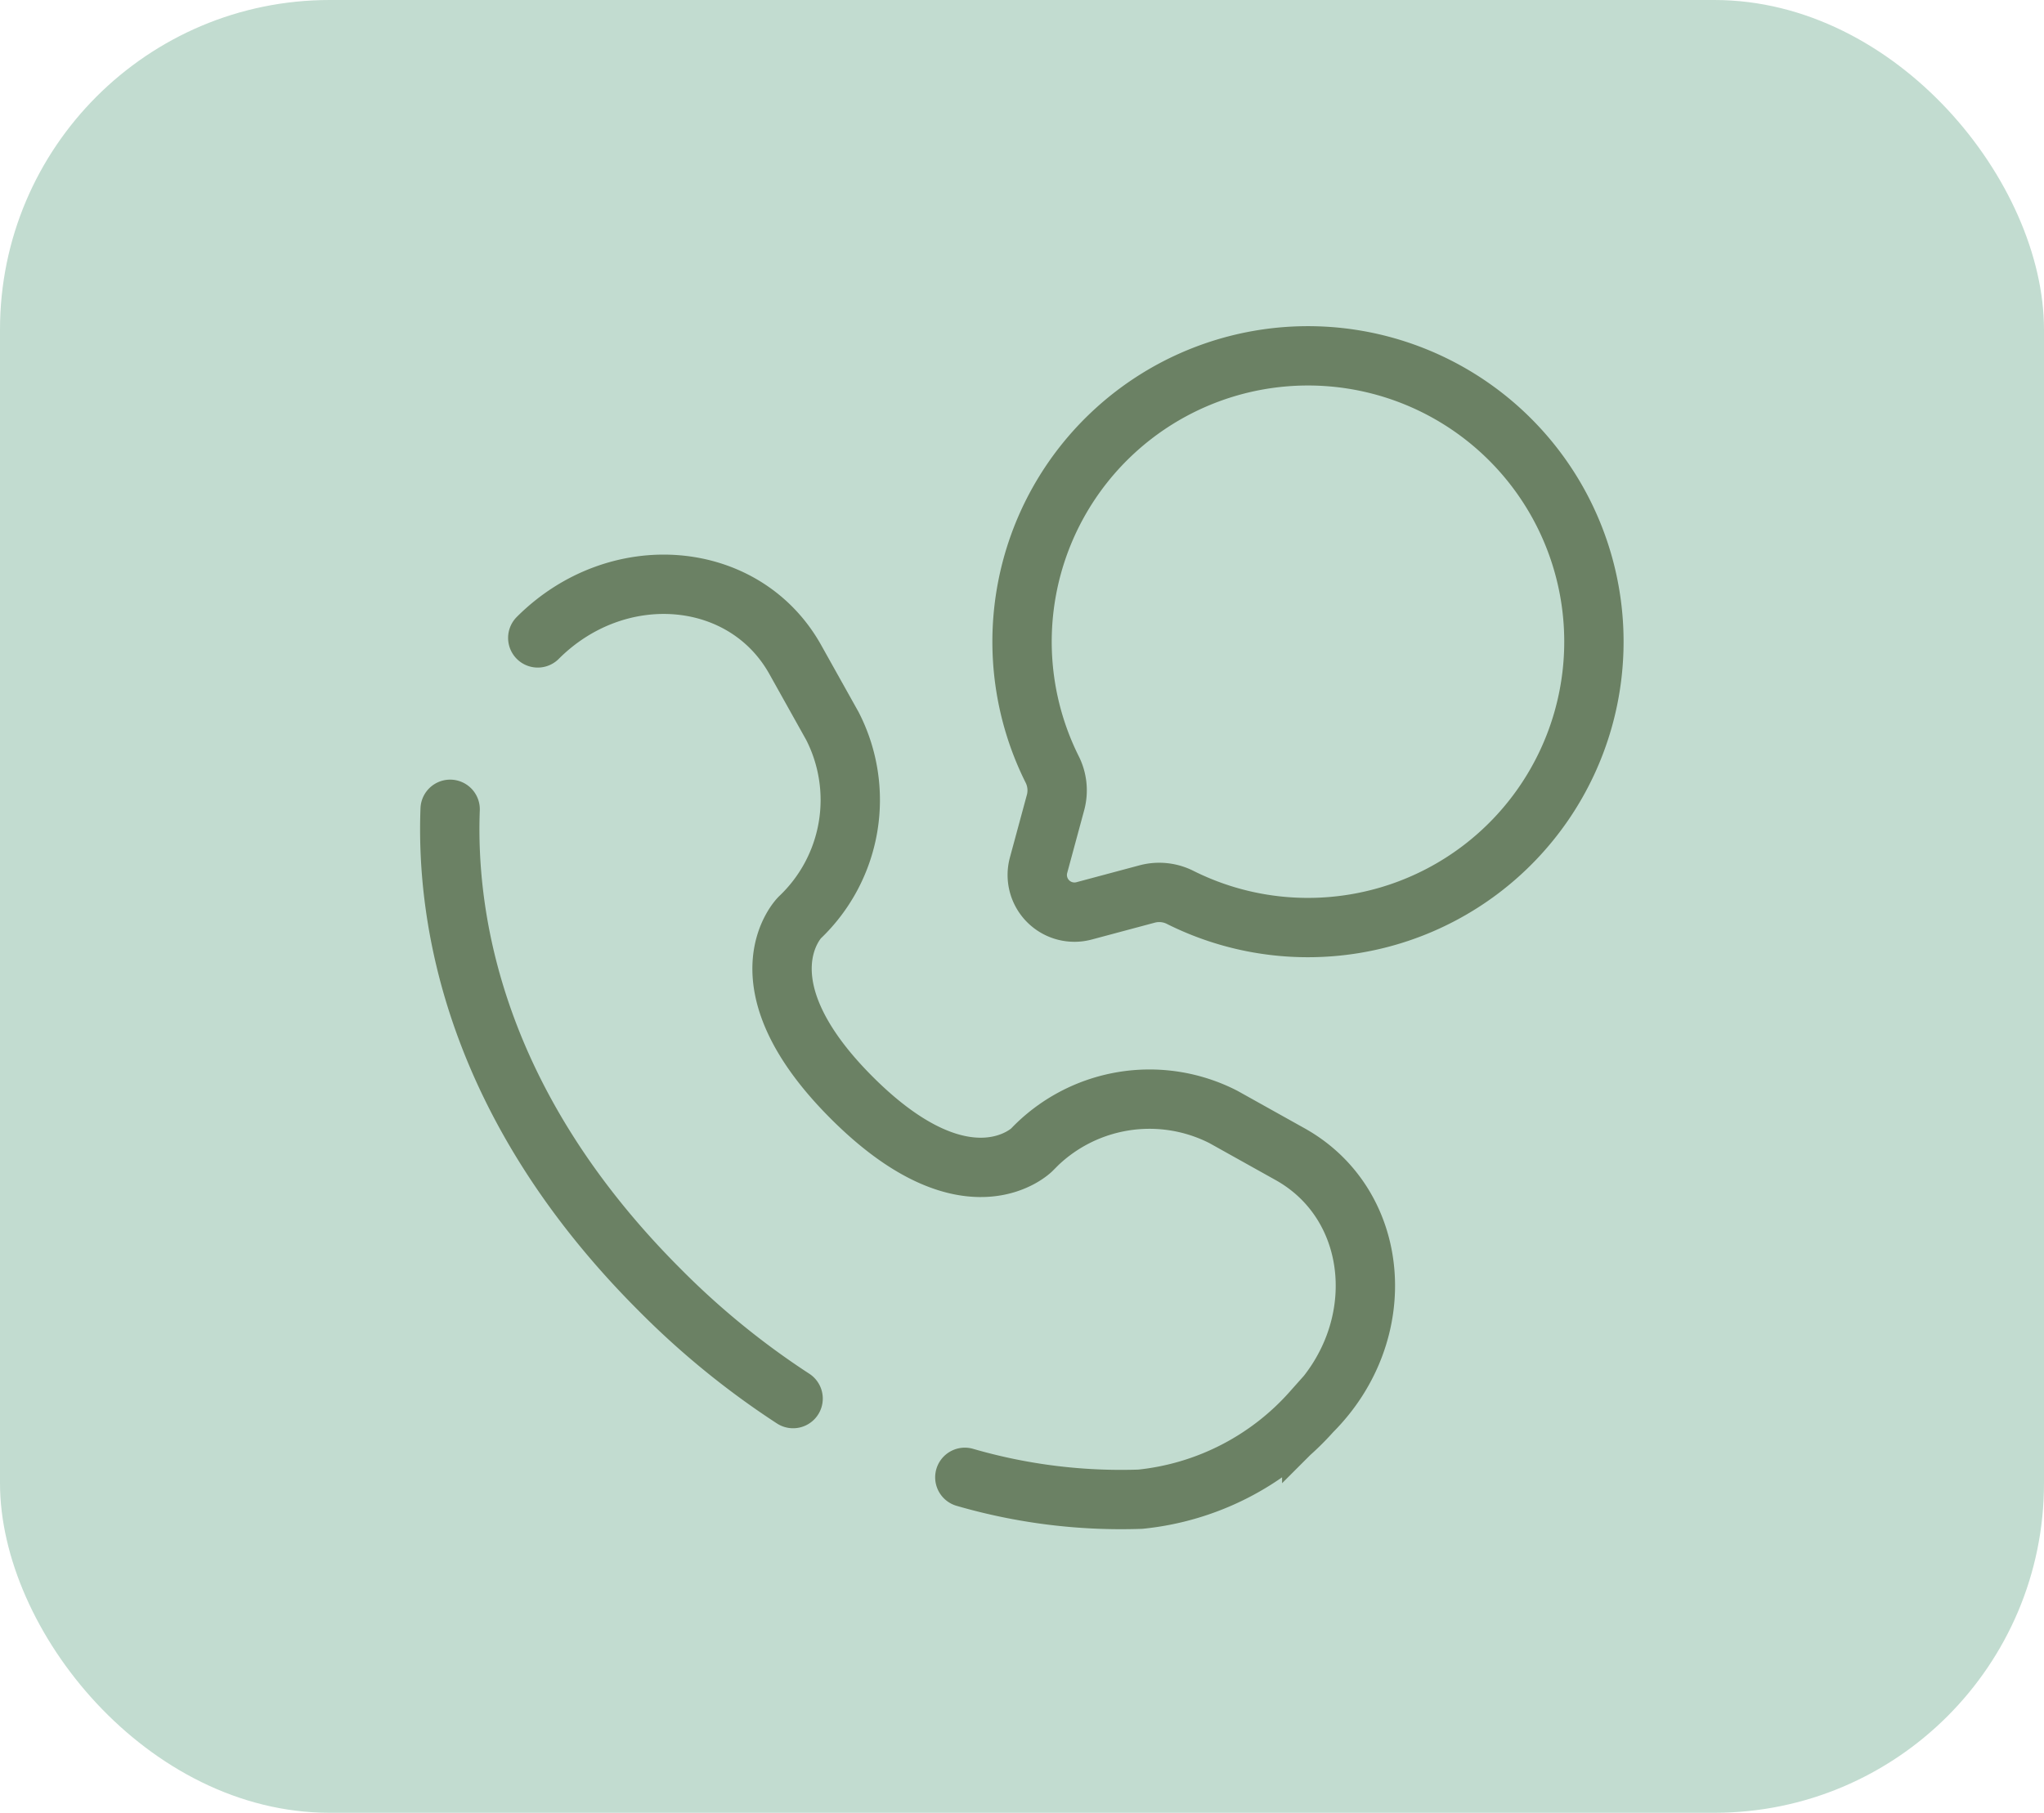<svg xmlns="http://www.w3.org/2000/svg" width="62" height="55" viewBox="0 0 62 55">
  <g id="Group_78" data-name="Group 78" transform="translate(-1034 -36)">
    <rect id="Rectangle_27" data-name="Rectangle 27" width="62" height="55" rx="10" transform="translate(1034 36)" fill="#c2dcd0"/>
    <g id="Group_75" data-name="Group 75" transform="translate(86.637 26.142)">
      <g id="Group_5" data-name="Group 5" transform="translate(-372.994 12.642)">
        <g id="call-chat-rounded-svgrepo-com" transform="translate(1334 8)">
          <path id="Path_1" data-name="Path 1" d="M20.679,19.358a8.673,8.673,0,1,0-7.773-4.815,1.418,1.418,0,0,1,.116,1L12.5,17.471a1.128,1.128,0,0,0,1.381,1.381l1.932-.517a1.418,1.418,0,0,1,1,.116A8.643,8.643,0,0,0,20.679,19.358Z" transform="translate(5.358 -2)" fill="none" stroke="#6b8164" stroke-width="1.8"/>
          <path id="Path_2" data-name="Path 2" d="M2.011,12.827c-.126,3.312.713,8.937,6.355,14.579a24.572,24.572,0,0,0,4.048,3.3M4.669,7.627c2.418-2.418,6.275-2.093,7.811.658L13.606,10.3a4.916,4.916,0,0,1-.993,5.813h0s-1.942,1.942,1.579,5.464,5.462,1.581,5.464,1.579h0a4.916,4.916,0,0,1,5.813-.993l2.019,1.127c2.751,1.535,3.076,5.393.658,7.811a8.049,8.049,0,0,1-5.2,2.658,17,17,0,0,1-5.323-.664" transform="translate(-2 0.943)" fill="none" stroke="#6b8164" stroke-linecap="round" stroke-width="1.8"/>
        </g>
      </g>
    </g>
  </g>
</svg>
